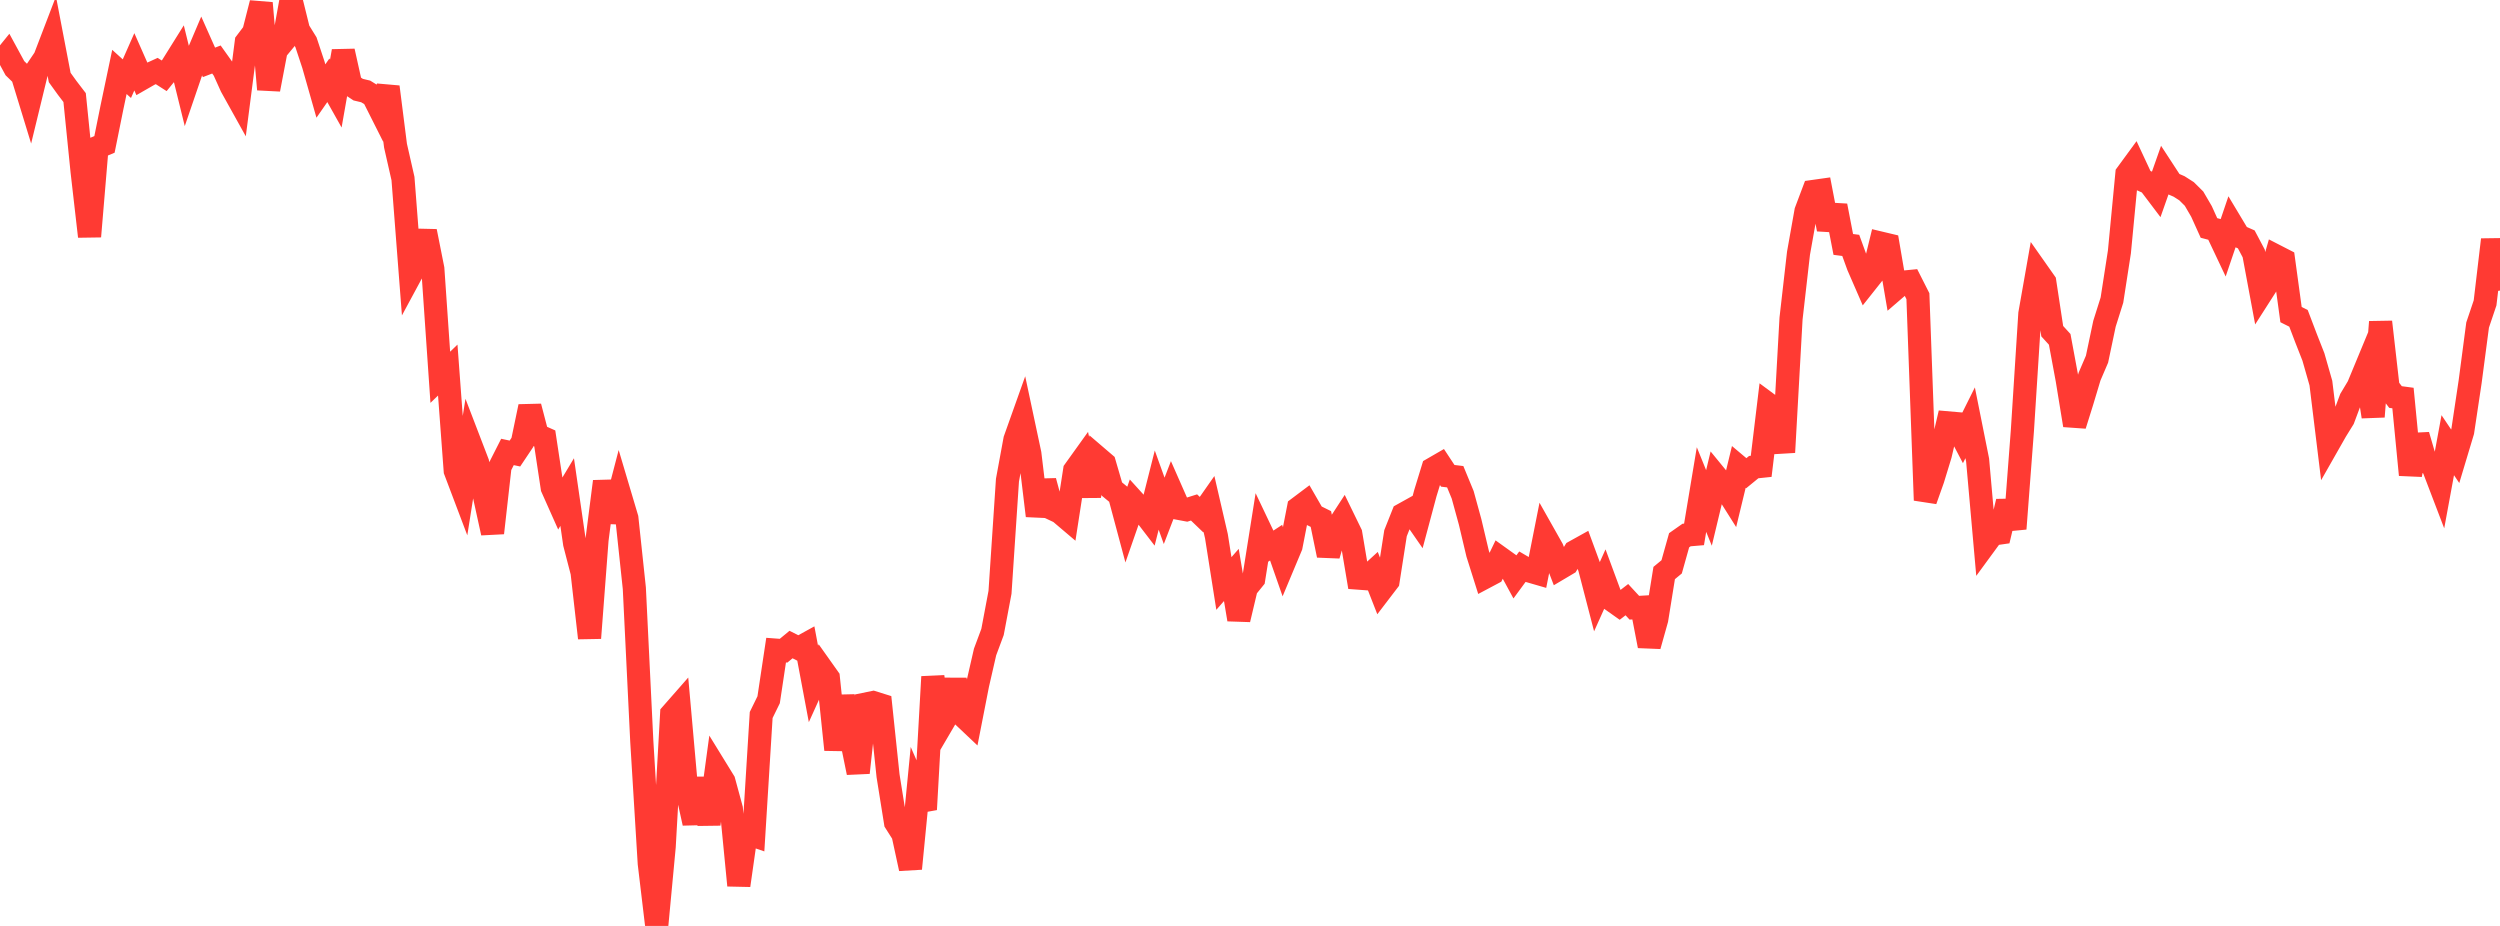 <?xml version="1.0" standalone="no"?>
<!DOCTYPE svg PUBLIC "-//W3C//DTD SVG 1.1//EN" "http://www.w3.org/Graphics/SVG/1.1/DTD/svg11.dtd">

<svg width="135" height="50" viewBox="0 0 135 50" preserveAspectRatio="none" 
  xmlns="http://www.w3.org/2000/svg"
  xmlns:xlink="http://www.w3.org/1999/xlink">


<polyline points="0.0, 3.439 0.403, 2.942 0.806, 3.683 1.209, 4.074 1.612, 5.39 2.015, 3.732 2.418, 3.136 2.821, 2.083 3.224, 4.185 3.627, 4.744 4.03, 5.27 4.433, 9.257 4.836, 12.768 5.239, 7.966 5.642, 7.798 6.045, 5.802 6.448, 3.884 6.851, 4.248 7.254, 3.337 7.657, 4.25 8.06, 4.019 8.463, 3.835 8.866, 4.093 9.269, 3.599 9.672, 2.954 10.075, 4.592 10.478, 3.413 10.881, 2.463 11.284, 3.368 11.687, 3.213 12.09, 3.779 12.493, 4.672 12.896, 5.397 13.299, 2.277 13.701, 1.747 14.104, 0.167 14.507, 4.828 14.91, 2.719 15.313, 2.231 15.716, 0.0 16.119, 1.63 16.522, 2.281 16.925, 3.498 17.328, 4.915 17.731, 4.335 18.134, 5.053 18.537, 2.763 18.94, 4.576 19.343, 4.841 19.746, 4.937 20.149, 5.186 20.552, 5.986 20.955, 4.693 21.358, 7.869 21.761, 9.642 22.164, 14.864 22.567, 14.117 22.97, 12.491 23.373, 14.519 23.776, 20.373 24.179, 19.984 24.582, 25.418 24.985, 26.483 25.388, 23.937 25.791, 24.987 26.194, 26.943 26.597, 28.779 27.0, 25.2 27.403, 24.405 27.806, 24.491 28.209, 23.888 28.612, 21.954 29.015, 23.497 29.418, 23.676 29.821, 26.34 30.224, 27.244 30.627, 26.572 31.03, 29.352 31.433, 30.907 31.836, 34.454 32.239, 29.152 32.642, 26.001 33.045, 28.173 33.448, 26.627 33.851, 27.983 34.254, 31.765 34.657, 40.037 35.06, 46.623 35.463, 50.0 35.866, 45.717 36.269, 38.555 36.672, 38.096 37.075, 42.624 37.478, 44.451 37.881, 42.038 38.284, 44.502 38.687, 41.538 39.09, 42.193 39.493, 43.676 39.896, 47.811 40.299, 44.98 40.701, 45.118 41.104, 38.61 41.507, 37.787 41.91, 35.108 42.313, 35.138 42.716, 34.805 43.119, 35.009 43.522, 34.787 43.925, 36.932 44.328, 36.041 44.731, 36.609 45.134, 40.483 45.537, 37.601 45.94, 39.752 46.343, 41.723 46.746, 38.02 47.149, 37.937 47.552, 38.063 47.955, 41.893 48.358, 44.41 48.761, 45.045 49.164, 46.905 49.567, 42.787 49.97, 43.71 50.373, 36.546 50.776, 39.26 51.179, 38.572 51.582, 36.724 51.985, 38.641 52.388, 39.022 52.791, 36.965 53.194, 35.207 53.597, 34.125 54.0, 31.987 54.403, 25.928 54.806, 23.741 55.209, 22.609 55.612, 24.502 56.015, 27.85 56.418, 25.979 56.821, 27.469 57.224, 27.659 57.627, 28.001 58.03, 25.404 58.433, 24.842 58.836, 26.77 59.239, 24.682 59.642, 25.027 60.045, 26.41 60.448, 26.742 60.851, 28.248 61.254, 27.091 61.657, 27.535 62.06, 28.06 62.463, 26.465 62.866, 27.586 63.269, 26.539 63.672, 27.454 64.075, 27.529 64.478, 27.402 64.881, 27.789 65.284, 27.213 65.687, 28.954 66.09, 31.509 66.493, 31.046 66.896, 33.451 67.299, 31.754 67.701, 31.258 68.104, 28.721 68.507, 29.569 68.91, 29.304 69.313, 30.458 69.716, 29.496 70.119, 27.431 70.522, 27.128 70.925, 27.827 71.328, 28.027 71.731, 29.986 72.134, 28.609 72.537, 27.99 72.94, 28.817 73.343, 31.217 73.746, 31.247 74.149, 30.879 74.552, 31.908 74.955, 31.381 75.358, 28.793 75.761, 27.779 76.164, 27.555 76.567, 28.137 76.97, 26.63 77.373, 25.316 77.776, 25.083 78.179, 25.694 78.582, 25.743 78.985, 26.72 79.388, 28.19 79.791, 29.892 80.194, 31.17 80.597, 30.956 81.0, 30.121 81.403, 30.41 81.806, 31.152 82.209, 30.603 82.612, 30.839 83.015, 30.956 83.418, 28.924 83.821, 29.638 84.224, 30.688 84.627, 30.449 85.03, 29.789 85.433, 29.565 85.836, 30.659 86.239, 32.213 86.642, 31.316 87.045, 32.407 87.448, 32.692 87.851, 32.381 88.254, 32.817 88.657, 32.793 89.06, 34.88 89.463, 33.445 89.866, 30.943 90.269, 30.61 90.672, 29.174 91.075, 28.891 91.478, 28.857 91.881, 26.436 92.284, 27.429 92.687, 25.748 93.09, 26.24 93.493, 26.879 93.896, 25.214 94.299, 25.553 94.701, 25.224 95.104, 25.182 95.507, 21.84 95.91, 22.138 96.313, 24.424 96.716, 17.203 97.119, 13.675 97.522, 11.408 97.925, 10.338 98.328, 10.281 98.731, 12.379 99.134, 11.111 99.537, 13.199 99.94, 13.251 100.343, 14.36 100.746, 15.286 101.149, 14.778 101.552, 13.128 101.955, 13.224 102.358, 15.585 102.761, 15.238 103.164, 15.198 103.567, 15.994 103.97, 27.013 104.373, 25.878 104.776, 24.561 105.179, 22.834 105.582, 22.869 105.985, 23.639 106.388, 22.831 106.791, 24.845 107.194, 29.39 107.597, 28.84 108.0, 28.782 108.403, 27.084 108.806, 28.55 109.209, 23.251 109.612, 16.944 110.015, 14.658 110.418, 15.231 110.821, 17.884 111.224, 18.326 111.627, 20.497 112.03, 22.963 112.433, 21.676 112.836, 20.335 113.239, 19.395 113.642, 17.481 114.045, 16.204 114.448, 13.604 114.851, 9.394 115.254, 8.844 115.657, 9.708 116.06, 9.888 116.463, 10.421 116.866, 9.276 117.269, 9.894 117.672, 10.069 118.075, 10.327 118.478, 10.727 118.881, 11.418 119.284, 12.31 119.687, 12.415 120.09, 13.267 120.493, 12.078 120.896, 12.75 121.299, 12.927 121.701, 13.687 122.104, 15.851 122.507, 15.221 122.91, 13.83 123.313, 14.037 123.716, 16.989 124.119, 17.191 124.522, 18.251 124.925, 19.277 125.328, 20.688 125.731, 23.979 126.134, 23.27 126.537, 22.619 126.94, 21.54 127.343, 20.868 127.746, 19.895 128.149, 22.499 128.552, 17.385 128.955, 20.912 129.358, 21.44 129.761, 21.494 130.164, 25.641 130.567, 23.501 130.97, 24.882 131.373, 25.171 131.776, 26.226 132.179, 24.04 132.582, 24.639 132.985, 23.298 133.388, 20.611 133.791, 17.552 134.194, 16.356 134.597, 12.944 135.0, 15.692" fill="none" stroke="#ff3a33" stroke-width="1.25"/>

</svg>